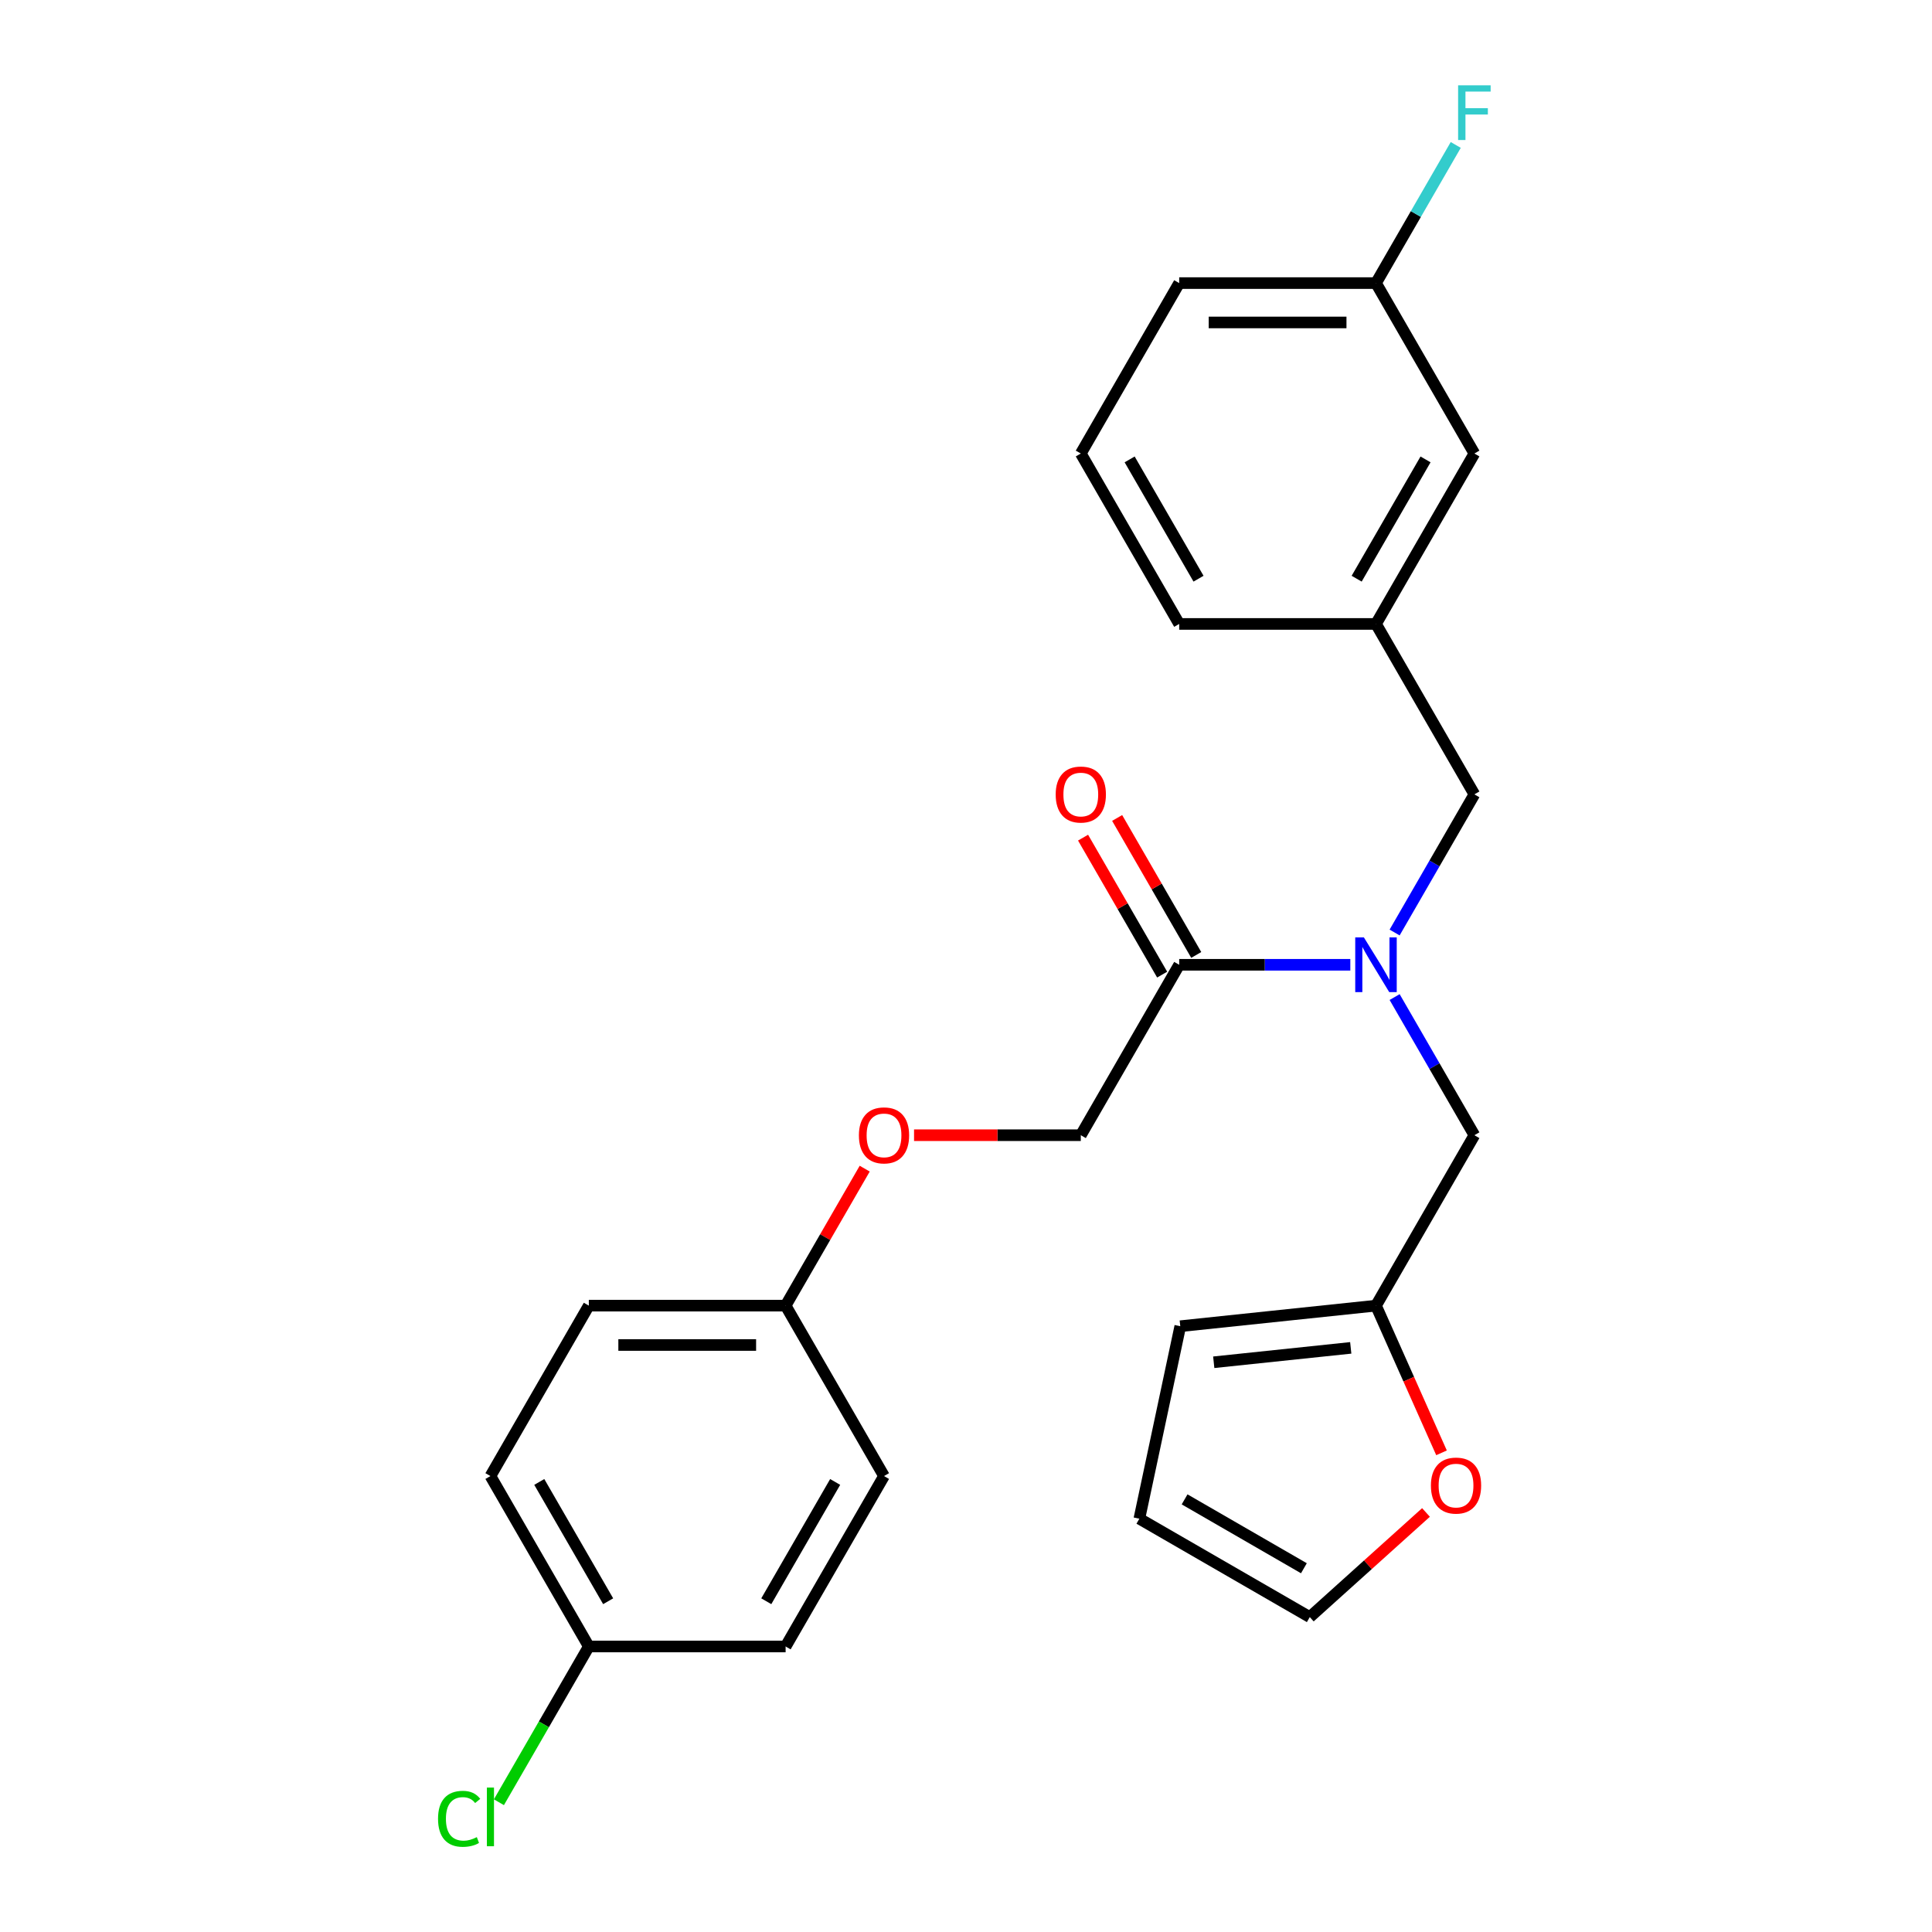 <?xml version='1.0' encoding='iso-8859-1'?>
<svg version='1.1' baseProfile='full'
              xmlns='http://www.w3.org/2000/svg'
                      xmlns:rdkit='http://www.rdkit.org/xml'
                      xmlns:xlink='http://www.w3.org/1999/xlink'
                  xml:space='preserve'
width='1000px' height='1000px' viewBox='0 0 1000 1000'>
<!-- END OF HEADER -->
<rect style='opacity:1.0;fill:#FFFFFF;stroke:none' width='1000' height='1000' x='0' y='0'> </rect>
<path class='bond-0' d='M 698.922,499.373 L 654.636,499.373' style='fill:none;fill-rule:evenodd;stroke:#0000FF;stroke-width:6px;stroke-linecap:butt;stroke-linejoin:miter;stroke-opacity:1' />
<path class='bond-0' d='M 654.636,499.373 L 610.35,499.373' style='fill:none;fill-rule:evenodd;stroke:#000000;stroke-width:6px;stroke-linecap:butt;stroke-linejoin:miter;stroke-opacity:1' />
<path class='bond-2' d='M 721.854,516.08 L 742.495,551.832' style='fill:none;fill-rule:evenodd;stroke:#0000FF;stroke-width:6px;stroke-linecap:butt;stroke-linejoin:miter;stroke-opacity:1' />
<path class='bond-2' d='M 742.495,551.832 L 763.137,587.585' style='fill:none;fill-rule:evenodd;stroke:#000000;stroke-width:6px;stroke-linecap:butt;stroke-linejoin:miter;stroke-opacity:1' />
<path class='bond-3' d='M 721.854,482.667 L 742.495,446.914' style='fill:none;fill-rule:evenodd;stroke:#0000FF;stroke-width:6px;stroke-linecap:butt;stroke-linejoin:miter;stroke-opacity:1' />
<path class='bond-3' d='M 742.495,446.914 L 763.137,411.162' style='fill:none;fill-rule:evenodd;stroke:#000000;stroke-width:6px;stroke-linecap:butt;stroke-linejoin:miter;stroke-opacity:1' />
<path class='bond-5' d='M 610.35,499.373 L 559.422,587.585' style='fill:none;fill-rule:evenodd;stroke:#000000;stroke-width:6px;stroke-linecap:butt;stroke-linejoin:miter;stroke-opacity:1' />
<path class='bond-6' d='M 619.172,494.28 L 598.703,458.828' style='fill:none;fill-rule:evenodd;stroke:#000000;stroke-width:6px;stroke-linecap:butt;stroke-linejoin:miter;stroke-opacity:1' />
<path class='bond-6' d='M 598.703,458.828 L 578.235,423.375' style='fill:none;fill-rule:evenodd;stroke:#FF0000;stroke-width:6px;stroke-linecap:butt;stroke-linejoin:miter;stroke-opacity:1' />
<path class='bond-6' d='M 601.529,504.466 L 581.061,469.014' style='fill:none;fill-rule:evenodd;stroke:#000000;stroke-width:6px;stroke-linecap:butt;stroke-linejoin:miter;stroke-opacity:1' />
<path class='bond-6' d='M 581.061,469.014 L 560.592,433.561' style='fill:none;fill-rule:evenodd;stroke:#FF0000;stroke-width:6px;stroke-linecap:butt;stroke-linejoin:miter;stroke-opacity:1' />
<path class='bond-1' d='M 712.208,675.796 L 763.137,587.585' style='fill:none;fill-rule:evenodd;stroke:#000000;stroke-width:6px;stroke-linecap:butt;stroke-linejoin:miter;stroke-opacity:1' />
<path class='bond-4' d='M 712.208,675.796 L 729.168,713.889' style='fill:none;fill-rule:evenodd;stroke:#000000;stroke-width:6px;stroke-linecap:butt;stroke-linejoin:miter;stroke-opacity:1' />
<path class='bond-4' d='M 729.168,713.889 L 746.128,751.981' style='fill:none;fill-rule:evenodd;stroke:#FF0000;stroke-width:6px;stroke-linecap:butt;stroke-linejoin:miter;stroke-opacity:1' />
<path class='bond-7' d='M 712.208,675.796 L 610.908,686.443' style='fill:none;fill-rule:evenodd;stroke:#000000;stroke-width:6px;stroke-linecap:butt;stroke-linejoin:miter;stroke-opacity:1' />
<path class='bond-7' d='M 699.143,697.653 L 628.233,705.106' style='fill:none;fill-rule:evenodd;stroke:#000000;stroke-width:6px;stroke-linecap:butt;stroke-linejoin:miter;stroke-opacity:1' />
<path class='bond-10' d='M 763.137,411.162 L 712.208,322.95' style='fill:none;fill-rule:evenodd;stroke:#000000;stroke-width:6px;stroke-linecap:butt;stroke-linejoin:miter;stroke-opacity:1' />
<path class='bond-8' d='M 738.091,782.846 L 708.017,809.925' style='fill:none;fill-rule:evenodd;stroke:#FF0000;stroke-width:6px;stroke-linecap:butt;stroke-linejoin:miter;stroke-opacity:1' />
<path class='bond-8' d='M 708.017,809.925 L 677.942,837.004' style='fill:none;fill-rule:evenodd;stroke:#000000;stroke-width:6px;stroke-linecap:butt;stroke-linejoin:miter;stroke-opacity:1' />
<path class='bond-11' d='M 559.422,587.585 L 516.266,587.585' style='fill:none;fill-rule:evenodd;stroke:#000000;stroke-width:6px;stroke-linecap:butt;stroke-linejoin:miter;stroke-opacity:1' />
<path class='bond-11' d='M 516.266,587.585 L 473.11,587.585' style='fill:none;fill-rule:evenodd;stroke:#FF0000;stroke-width:6px;stroke-linecap:butt;stroke-linejoin:miter;stroke-opacity:1' />
<path class='bond-9' d='M 610.908,686.443 L 589.731,786.075' style='fill:none;fill-rule:evenodd;stroke:#000000;stroke-width:6px;stroke-linecap:butt;stroke-linejoin:miter;stroke-opacity:1' />
<path class='bond-25' d='M 677.942,837.004 L 589.731,786.075' style='fill:none;fill-rule:evenodd;stroke:#000000;stroke-width:6px;stroke-linecap:butt;stroke-linejoin:miter;stroke-opacity:1' />
<path class='bond-25' d='M 674.897,811.722 L 613.149,776.072' style='fill:none;fill-rule:evenodd;stroke:#000000;stroke-width:6px;stroke-linecap:butt;stroke-linejoin:miter;stroke-opacity:1' />
<path class='bond-12' d='M 712.208,322.95 L 763.137,234.739' style='fill:none;fill-rule:evenodd;stroke:#000000;stroke-width:6px;stroke-linecap:butt;stroke-linejoin:miter;stroke-opacity:1' />
<path class='bond-12' d='M 702.205,299.533 L 737.855,237.785' style='fill:none;fill-rule:evenodd;stroke:#000000;stroke-width:6px;stroke-linecap:butt;stroke-linejoin:miter;stroke-opacity:1' />
<path class='bond-23' d='M 712.208,322.95 L 610.35,322.95' style='fill:none;fill-rule:evenodd;stroke:#000000;stroke-width:6px;stroke-linecap:butt;stroke-linejoin:miter;stroke-opacity:1' />
<path class='bond-13' d='M 447.572,604.891 L 427.103,640.344' style='fill:none;fill-rule:evenodd;stroke:#FF0000;stroke-width:6px;stroke-linecap:butt;stroke-linejoin:miter;stroke-opacity:1' />
<path class='bond-13' d='M 427.103,640.344 L 406.635,675.796' style='fill:none;fill-rule:evenodd;stroke:#000000;stroke-width:6px;stroke-linecap:butt;stroke-linejoin:miter;stroke-opacity:1' />
<path class='bond-15' d='M 763.137,234.739 L 712.208,146.528' style='fill:none;fill-rule:evenodd;stroke:#000000;stroke-width:6px;stroke-linecap:butt;stroke-linejoin:miter;stroke-opacity:1' />
<path class='bond-18' d='M 406.635,675.796 L 457.564,764.007' style='fill:none;fill-rule:evenodd;stroke:#000000;stroke-width:6px;stroke-linecap:butt;stroke-linejoin:miter;stroke-opacity:1' />
<path class='bond-19' d='M 406.635,675.796 L 304.777,675.796' style='fill:none;fill-rule:evenodd;stroke:#000000;stroke-width:6px;stroke-linecap:butt;stroke-linejoin:miter;stroke-opacity:1' />
<path class='bond-19' d='M 391.356,696.168 L 320.056,696.168' style='fill:none;fill-rule:evenodd;stroke:#000000;stroke-width:6px;stroke-linecap:butt;stroke-linejoin:miter;stroke-opacity:1' />
<path class='bond-14' d='M 304.777,852.219 L 253.848,764.007' style='fill:none;fill-rule:evenodd;stroke:#000000;stroke-width:6px;stroke-linecap:butt;stroke-linejoin:miter;stroke-opacity:1' />
<path class='bond-14' d='M 314.78,828.801 L 279.13,767.053' style='fill:none;fill-rule:evenodd;stroke:#000000;stroke-width:6px;stroke-linecap:butt;stroke-linejoin:miter;stroke-opacity:1' />
<path class='bond-16' d='M 304.777,852.219 L 281.506,892.526' style='fill:none;fill-rule:evenodd;stroke:#000000;stroke-width:6px;stroke-linecap:butt;stroke-linejoin:miter;stroke-opacity:1' />
<path class='bond-16' d='M 281.506,892.526 L 258.235,932.833' style='fill:none;fill-rule:evenodd;stroke:#00CC00;stroke-width:6px;stroke-linecap:butt;stroke-linejoin:miter;stroke-opacity:1' />
<path class='bond-27' d='M 304.777,852.219 L 406.635,852.219' style='fill:none;fill-rule:evenodd;stroke:#000000;stroke-width:6px;stroke-linecap:butt;stroke-linejoin:miter;stroke-opacity:1' />
<path class='bond-17' d='M 712.208,146.528 L 732.85,110.775' style='fill:none;fill-rule:evenodd;stroke:#000000;stroke-width:6px;stroke-linecap:butt;stroke-linejoin:miter;stroke-opacity:1' />
<path class='bond-17' d='M 732.85,110.775 L 753.492,75.023' style='fill:none;fill-rule:evenodd;stroke:#33CCCC;stroke-width:6px;stroke-linecap:butt;stroke-linejoin:miter;stroke-opacity:1' />
<path class='bond-26' d='M 712.208,146.528 L 610.35,146.528' style='fill:none;fill-rule:evenodd;stroke:#000000;stroke-width:6px;stroke-linecap:butt;stroke-linejoin:miter;stroke-opacity:1' />
<path class='bond-26' d='M 696.93,166.899 L 625.629,166.899' style='fill:none;fill-rule:evenodd;stroke:#000000;stroke-width:6px;stroke-linecap:butt;stroke-linejoin:miter;stroke-opacity:1' />
<path class='bond-21' d='M 457.564,764.007 L 406.635,852.219' style='fill:none;fill-rule:evenodd;stroke:#000000;stroke-width:6px;stroke-linecap:butt;stroke-linejoin:miter;stroke-opacity:1' />
<path class='bond-21' d='M 432.282,767.053 L 396.632,828.801' style='fill:none;fill-rule:evenodd;stroke:#000000;stroke-width:6px;stroke-linecap:butt;stroke-linejoin:miter;stroke-opacity:1' />
<path class='bond-20' d='M 304.777,675.796 L 253.848,764.007' style='fill:none;fill-rule:evenodd;stroke:#000000;stroke-width:6px;stroke-linecap:butt;stroke-linejoin:miter;stroke-opacity:1' />
<path class='bond-22' d='M 559.422,234.739 L 610.35,322.95' style='fill:none;fill-rule:evenodd;stroke:#000000;stroke-width:6px;stroke-linecap:butt;stroke-linejoin:miter;stroke-opacity:1' />
<path class='bond-22' d='M 584.703,237.785 L 620.353,299.533' style='fill:none;fill-rule:evenodd;stroke:#000000;stroke-width:6px;stroke-linecap:butt;stroke-linejoin:miter;stroke-opacity:1' />
<path class='bond-24' d='M 559.422,234.739 L 610.35,146.528' style='fill:none;fill-rule:evenodd;stroke:#000000;stroke-width:6px;stroke-linecap:butt;stroke-linejoin:miter;stroke-opacity:1' />
<path  class='atom-0' d='M 705.948 485.213
L 715.228 500.213
Q 716.148 501.693, 717.628 504.373
Q 719.108 507.053, 719.188 507.213
L 719.188 485.213
L 722.948 485.213
L 722.948 513.533
L 719.068 513.533
L 709.108 497.133
Q 707.948 495.213, 706.708 493.013
Q 705.508 490.813, 705.148 490.133
L 705.148 513.533
L 701.468 513.533
L 701.468 485.213
L 705.948 485.213
' fill='#0000FF'/>
<path  class='atom-5' d='M 740.638 768.928
Q 740.638 762.128, 743.998 758.328
Q 747.358 754.528, 753.638 754.528
Q 759.918 754.528, 763.278 758.328
Q 766.638 762.128, 766.638 768.928
Q 766.638 775.808, 763.238 779.728
Q 759.838 783.608, 753.638 783.608
Q 747.398 783.608, 743.998 779.728
Q 740.638 775.848, 740.638 768.928
M 753.638 780.408
Q 757.958 780.408, 760.278 777.528
Q 762.638 774.608, 762.638 768.928
Q 762.638 763.368, 760.278 760.568
Q 757.958 757.728, 753.638 757.728
Q 749.318 757.728, 746.958 760.528
Q 744.638 763.328, 744.638 768.928
Q 744.638 774.648, 746.958 777.528
Q 749.318 780.408, 753.638 780.408
' fill='#FF0000'/>
<path  class='atom-7' d='M 546.422 411.242
Q 546.422 404.442, 549.782 400.642
Q 553.142 396.842, 559.422 396.842
Q 565.702 396.842, 569.062 400.642
Q 572.422 404.442, 572.422 411.242
Q 572.422 418.122, 569.022 422.042
Q 565.622 425.922, 559.422 425.922
Q 553.182 425.922, 549.782 422.042
Q 546.422 418.162, 546.422 411.242
M 559.422 422.722
Q 563.742 422.722, 566.062 419.842
Q 568.422 416.922, 568.422 411.242
Q 568.422 405.682, 566.062 402.882
Q 563.742 400.042, 559.422 400.042
Q 555.102 400.042, 552.742 402.842
Q 550.422 405.642, 550.422 411.242
Q 550.422 416.962, 552.742 419.842
Q 555.102 422.722, 559.422 422.722
' fill='#FF0000'/>
<path  class='atom-12' d='M 444.564 587.665
Q 444.564 580.865, 447.924 577.065
Q 451.284 573.265, 457.564 573.265
Q 463.844 573.265, 467.204 577.065
Q 470.564 580.865, 470.564 587.665
Q 470.564 594.545, 467.164 598.465
Q 463.764 602.345, 457.564 602.345
Q 451.324 602.345, 447.924 598.465
Q 444.564 594.585, 444.564 587.665
M 457.564 599.145
Q 461.884 599.145, 464.204 596.265
Q 466.564 593.345, 466.564 587.665
Q 466.564 582.105, 464.204 579.305
Q 461.884 576.465, 457.564 576.465
Q 453.244 576.465, 450.884 579.265
Q 448.564 582.065, 448.564 587.665
Q 448.564 593.385, 450.884 596.265
Q 453.244 599.145, 457.564 599.145
' fill='#FF0000'/>
<path  class='atom-17' d='M 226.728 941.41
Q 226.728 934.37, 230.008 930.69
Q 233.328 926.97, 239.608 926.97
Q 245.448 926.97, 248.568 931.09
L 245.928 933.25
Q 243.648 930.25, 239.608 930.25
Q 235.328 930.25, 233.048 933.13
Q 230.808 935.97, 230.808 941.41
Q 230.808 947.01, 233.128 949.89
Q 235.488 952.77, 240.048 952.77
Q 243.168 952.77, 246.808 950.89
L 247.928 953.89
Q 246.448 954.85, 244.208 955.41
Q 241.968 955.97, 239.488 955.97
Q 233.328 955.97, 230.008 952.21
Q 226.728 948.45, 226.728 941.41
' fill='#00CC00'/>
<path  class='atom-17' d='M 252.008 925.25
L 255.688 925.25
L 255.688 955.61
L 252.008 955.61
L 252.008 925.25
' fill='#00CC00'/>
<path  class='atom-18' d='M 754.717 44.156
L 771.557 44.156
L 771.557 47.396
L 758.517 47.396
L 758.517 55.996
L 770.117 55.996
L 770.117 59.276
L 758.517 59.276
L 758.517 72.476
L 754.717 72.476
L 754.717 44.156
' fill='#33CCCC'/>
</svg>
